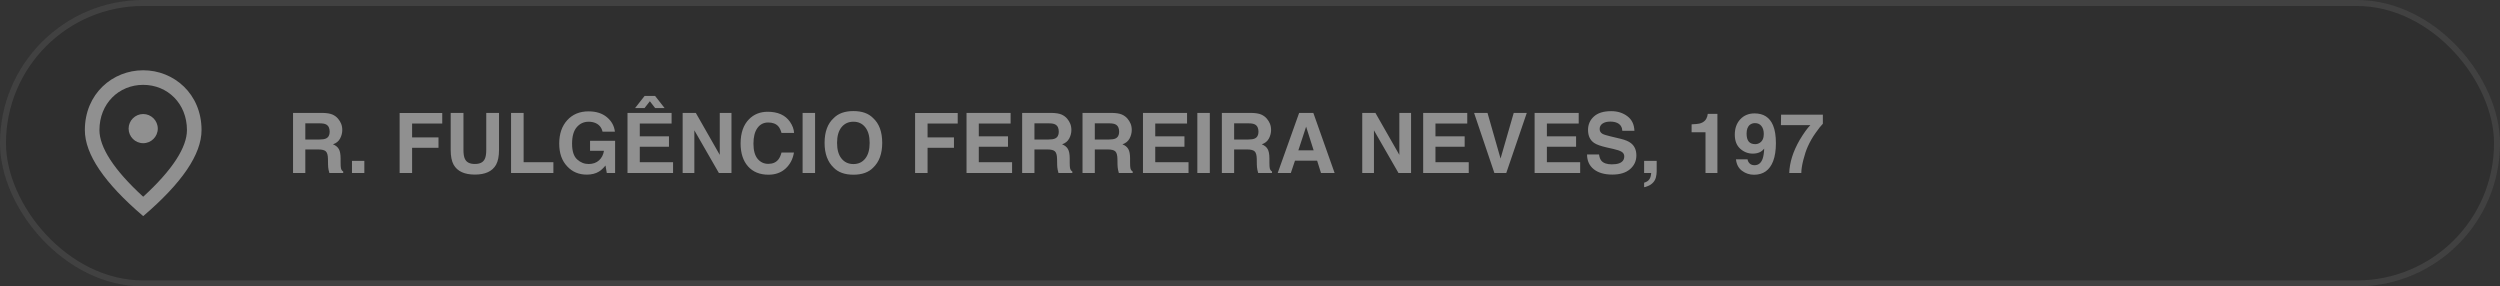 <svg xmlns="http://www.w3.org/2000/svg" width="419" height="48" viewBox="0 0 419 48" fill="none"><rect x="0" y="0" width="419" height="48" fill="#333333" stroke="none"/><rect width="419" height="48" rx="24" fill="#1E1E1E" fill-opacity="0.2"></rect><rect x="0.5" y="0.5" width="418" height="47" rx="23.5" stroke="#EDEEE7" stroke-opacity="0.1"></rect><g clip-path="url(#clip0_227_311)"><g clip-path="url(#clip1_227_311)"><path d="M24 24C22.655 24 21.555 22.9 21.555 21.556C21.555 20.211 22.655 19.111 24 19.111C25.344 19.111 26.444 20.211 26.444 21.556C26.444 22.9 25.344 24 24 24ZM31.333 21.8C31.333 17.363 28.094 14.222 24 14.222C19.905 14.222 16.666 17.363 16.666 21.8C16.666 24.66 19.049 28.449 24 32.971C28.95 28.449 31.333 24.66 31.333 21.8ZM24 11.778C29.133 11.778 33.777 15.713 33.777 21.8C33.777 25.858 30.514 30.661 24 36.222C17.485 30.661 14.222 25.858 14.222 21.8C14.222 15.713 18.866 11.778 24 11.778Z" fill="#909090"></path></g></g><path d="M51.172 20.674V23.381H53.558C54.032 23.381 54.387 23.326 54.624 23.217C55.043 23.025 55.253 22.647 55.253 22.082C55.253 21.471 55.05 21.061 54.645 20.852C54.417 20.733 54.075 20.674 53.619 20.674H51.172ZM54.057 18.924C54.763 18.938 55.305 19.024 55.684 19.184C56.066 19.343 56.39 19.578 56.654 19.888C56.873 20.143 57.046 20.425 57.174 20.735C57.301 21.045 57.365 21.398 57.365 21.795C57.365 22.273 57.245 22.745 57.003 23.21C56.761 23.67 56.363 23.996 55.807 24.188C56.272 24.374 56.6 24.641 56.791 24.987C56.987 25.329 57.085 25.853 57.085 26.56V27.236C57.085 27.697 57.103 28.009 57.14 28.173C57.194 28.433 57.322 28.624 57.523 28.747V29H55.205C55.141 28.777 55.096 28.597 55.068 28.46C55.014 28.177 54.984 27.888 54.98 27.592L54.966 26.655C54.957 26.013 54.838 25.584 54.61 25.37C54.387 25.156 53.965 25.049 53.346 25.049H51.172V29H49.114V18.924H54.057ZM58.992 26.963H61.063V29H58.992V26.963ZM66.977 18.938H74.12V20.708H69.068V23.025H73.491V24.775H69.068V29H66.977V18.938ZM75.535 18.924H77.675V25.117C77.675 25.81 77.757 26.316 77.921 26.635C78.176 27.2 78.732 27.482 79.589 27.482C80.441 27.482 80.995 27.2 81.25 26.635C81.414 26.316 81.496 25.81 81.496 25.117V18.924H83.636V25.117C83.636 26.188 83.469 27.022 83.137 27.619C82.517 28.713 81.334 29.26 79.589 29.26C77.843 29.26 76.659 28.713 76.034 27.619C75.701 27.022 75.535 26.188 75.535 25.117V18.924ZM85.652 18.924H87.758V27.189H92.748V29H85.652V18.924ZM100.985 22.068C100.826 21.38 100.436 20.899 99.816 20.626C99.47 20.476 99.085 20.4 98.661 20.4C97.85 20.4 97.182 20.708 96.658 21.323C96.139 21.934 95.879 22.855 95.879 24.085C95.879 25.325 96.162 26.202 96.727 26.717C97.292 27.232 97.934 27.489 98.654 27.489C99.361 27.489 99.939 27.287 100.391 26.881C100.842 26.471 101.12 25.935 101.225 25.274H98.894V23.593H103.091V29H101.696L101.484 27.742C101.079 28.221 100.714 28.558 100.391 28.754C99.835 29.096 99.151 29.267 98.34 29.267C97.005 29.267 95.911 28.804 95.059 27.879C94.17 26.949 93.726 25.678 93.726 24.064C93.726 22.433 94.174 21.125 95.072 20.141C95.97 19.156 97.157 18.664 98.634 18.664C99.914 18.664 100.942 18.99 101.717 19.642C102.496 20.289 102.943 21.098 103.057 22.068H100.985ZM112.559 20.708H107.227V22.848H112.121V24.598H107.227V27.189H112.805V29H105.169V18.924H112.559V20.708ZM111.39 18.117H109.804L108.915 16.969L108.02 18.117H106.434L108.04 16.073H109.79L111.39 18.117ZM114.411 18.924H116.619L120.632 25.958V18.924H122.594V29H120.488L116.373 21.843V29H114.411V18.924ZM124.125 24.044C124.125 22.285 124.597 20.929 125.54 19.977C126.36 19.147 127.404 18.732 128.671 18.732C130.366 18.732 131.606 19.288 132.39 20.4C132.823 21.025 133.055 21.651 133.087 22.28H130.981C130.845 21.797 130.669 21.433 130.455 21.186C130.072 20.749 129.505 20.53 128.753 20.53C127.987 20.53 127.383 20.84 126.941 21.46C126.499 22.075 126.278 22.948 126.278 24.078C126.278 25.208 126.511 26.056 126.976 26.621C127.445 27.182 128.04 27.462 128.76 27.462C129.498 27.462 130.061 27.22 130.448 26.737C130.662 26.477 130.84 26.088 130.981 25.568H133.066C132.884 26.667 132.417 27.56 131.665 28.248C130.918 28.936 129.958 29.28 128.787 29.28C127.338 29.28 126.199 28.815 125.369 27.886C124.54 26.951 124.125 25.671 124.125 24.044ZM136.607 29H134.516V18.924H136.607V29ZM143.033 27.496C143.867 27.496 144.528 27.189 145.016 26.573C145.508 25.958 145.754 25.083 145.754 23.948C145.754 22.818 145.508 21.945 145.016 21.33C144.528 20.71 143.867 20.4 143.033 20.4C142.199 20.4 141.534 20.708 141.037 21.323C140.54 21.939 140.292 22.814 140.292 23.948C140.292 25.083 140.54 25.958 141.037 26.573C141.534 27.189 142.199 27.496 143.033 27.496ZM147.859 23.948C147.859 25.758 147.351 27.143 146.335 28.105C145.574 28.888 144.473 29.28 143.033 29.28C141.593 29.28 140.493 28.888 139.731 28.105C138.711 27.143 138.2 25.758 138.2 23.948C138.2 22.102 138.711 20.717 139.731 19.792C140.493 19.008 141.593 18.616 143.033 18.616C144.473 18.616 145.574 19.008 146.335 19.792C147.351 20.717 147.859 22.102 147.859 23.948ZM153.369 18.938H160.513V20.708H155.461V23.025H159.884V24.775H155.461V29H153.369V18.938ZM169.379 20.708H164.047V22.848H168.941V24.598H164.047V27.189H169.625V29H161.989V18.924H169.379V20.708ZM173.371 20.674V23.381H175.757C176.231 23.381 176.586 23.326 176.823 23.217C177.243 23.025 177.452 22.647 177.452 22.082C177.452 21.471 177.249 21.061 176.844 20.852C176.616 20.733 176.274 20.674 175.818 20.674H173.371ZM176.256 18.924C176.962 18.938 177.505 19.024 177.883 19.184C178.266 19.343 178.589 19.578 178.854 19.888C179.072 20.143 179.245 20.425 179.373 20.735C179.501 21.045 179.564 21.398 179.564 21.795C179.564 22.273 179.444 22.745 179.202 23.21C178.961 23.67 178.562 23.996 178.006 24.188C178.471 24.374 178.799 24.641 178.99 24.987C179.186 25.329 179.284 25.853 179.284 26.56V27.236C179.284 27.697 179.302 28.009 179.339 28.173C179.394 28.433 179.521 28.624 179.722 28.747V29H177.404C177.34 28.777 177.295 28.597 177.268 28.46C177.213 28.177 177.183 27.888 177.179 27.592L177.165 26.655C177.156 26.013 177.037 25.584 176.81 25.37C176.586 25.156 176.165 25.049 175.545 25.049H173.371V29H171.313V18.924H176.256ZM183.488 20.674V23.381H185.874C186.348 23.381 186.703 23.326 186.94 23.217C187.36 23.025 187.569 22.647 187.569 22.082C187.569 21.471 187.367 21.061 186.961 20.852C186.733 20.733 186.391 20.674 185.936 20.674H183.488ZM186.373 18.924C187.079 18.938 187.622 19.024 188 19.184C188.383 19.343 188.706 19.578 188.971 19.888C189.189 20.143 189.363 20.425 189.49 20.735C189.618 21.045 189.682 21.398 189.682 21.795C189.682 22.273 189.561 22.745 189.319 23.21C189.078 23.67 188.679 23.996 188.123 24.188C188.588 24.374 188.916 24.641 189.107 24.987C189.303 25.329 189.401 25.853 189.401 26.56V27.236C189.401 27.697 189.42 28.009 189.456 28.173C189.511 28.433 189.638 28.624 189.839 28.747V29H187.521C187.458 28.777 187.412 28.597 187.385 28.46C187.33 28.177 187.3 27.888 187.296 27.592L187.282 26.655C187.273 26.013 187.155 25.584 186.927 25.37C186.703 25.156 186.282 25.049 185.662 25.049H183.488V29H181.431V18.924H186.373ZM198.951 20.708H193.619V22.848H198.514V24.598H193.619V27.189H199.197V29H191.562V18.924H198.951V20.708ZM202.766 29H200.674V18.924H202.766V29ZM206.84 20.674V23.381H209.226C209.7 23.381 210.055 23.326 210.292 23.217C210.711 23.025 210.921 22.647 210.921 22.082C210.921 21.471 210.718 21.061 210.312 20.852C210.085 20.733 209.743 20.674 209.287 20.674H206.84ZM209.725 18.924C210.431 18.938 210.973 19.024 211.352 19.184C211.734 19.343 212.058 19.578 212.322 19.888C212.541 20.143 212.714 20.425 212.842 20.735C212.969 21.045 213.033 21.398 213.033 21.795C213.033 22.273 212.912 22.745 212.671 23.21C212.429 23.67 212.031 23.996 211.475 24.188C211.939 24.374 212.268 24.641 212.459 24.987C212.655 25.329 212.753 25.853 212.753 26.56V27.236C212.753 27.697 212.771 28.009 212.808 28.173C212.862 28.433 212.99 28.624 213.19 28.747V29H210.873C210.809 28.777 210.764 28.597 210.736 28.46C210.682 28.177 210.652 27.888 210.647 27.592L210.634 26.655C210.625 26.013 210.506 25.584 210.278 25.37C210.055 25.156 209.633 25.049 209.014 25.049H206.84V29H204.782V18.924H209.725ZM217.606 25.192H220.163L218.905 21.227L217.606 25.192ZM217.736 18.924H220.115L223.684 29H221.4L220.751 26.929H217.039L216.342 29H214.141L217.736 18.924ZM228.312 18.924H230.52L234.532 25.958V18.924H236.494V29H234.389L230.273 21.843V29H228.312V18.924ZM245.914 20.708H240.582V22.848H245.477V24.598H240.582V27.189H246.16V29H238.524V18.924H245.914V20.708ZM253.7 18.924H255.888L252.449 29H250.46L247.056 18.924H249.305L251.492 26.573L253.7 18.924ZM264.59 20.708H259.258V22.848H264.152V24.598H259.258V27.189H264.836V29H257.2V18.924H264.59V20.708ZM268.001 25.89C268.065 26.35 268.19 26.694 268.377 26.922C268.719 27.337 269.304 27.544 270.134 27.544C270.631 27.544 271.034 27.489 271.344 27.38C271.932 27.17 272.226 26.781 272.226 26.211C272.226 25.878 272.08 25.621 271.788 25.439C271.496 25.261 271.038 25.104 270.414 24.967L269.348 24.727C268.299 24.491 267.575 24.233 267.174 23.955C266.495 23.49 266.155 22.763 266.155 21.774C266.155 20.872 266.483 20.122 267.14 19.525C267.796 18.928 268.76 18.63 270.031 18.63C271.093 18.63 271.998 18.912 272.745 19.477C273.497 20.038 273.891 20.854 273.928 21.925H271.904C271.868 21.319 271.604 20.888 271.111 20.633C270.783 20.464 270.375 20.38 269.888 20.38C269.345 20.38 268.912 20.489 268.589 20.708C268.265 20.927 268.104 21.232 268.104 21.624C268.104 21.984 268.263 22.253 268.582 22.431C268.787 22.549 269.225 22.688 269.895 22.848L271.631 23.265C272.392 23.447 272.966 23.691 273.354 23.996C273.955 24.47 274.256 25.156 274.256 26.054C274.256 26.974 273.903 27.74 273.196 28.351C272.494 28.957 271.501 29.26 270.216 29.26C268.903 29.26 267.871 28.961 267.119 28.364C266.367 27.763 265.991 26.938 265.991 25.89H268.001ZM275.555 30.62C275.947 30.511 276.234 30.328 276.416 30.073C276.603 29.818 276.71 29.46 276.737 29H275.555V26.963H277.66V28.727C277.66 29.037 277.619 29.36 277.537 29.697C277.455 30.035 277.302 30.326 277.079 30.572C276.838 30.837 276.553 31.035 276.225 31.167C275.901 31.304 275.678 31.372 275.555 31.372V30.62ZM283.512 22.164V20.838C284.127 20.811 284.558 20.77 284.804 20.715C285.196 20.628 285.515 20.455 285.761 20.195C285.929 20.018 286.057 19.781 286.144 19.484C286.194 19.307 286.219 19.174 286.219 19.088H287.839V29H285.843V22.164H283.512ZM290.751 22.574C290.751 21.512 291.056 20.653 291.667 19.997C292.282 19.336 293.08 19.006 294.06 19.006C295.568 19.006 296.603 19.674 297.163 21.009C297.482 21.765 297.642 22.761 297.642 23.996C297.642 25.195 297.489 26.195 297.184 26.997C296.6 28.524 295.529 29.287 293.971 29.287C293.228 29.287 292.56 29.068 291.968 28.631C291.375 28.189 291.036 27.546 290.949 26.703H292.891C292.936 26.995 293.059 27.232 293.26 27.414C293.46 27.596 293.727 27.688 294.06 27.688C294.702 27.688 295.153 27.332 295.413 26.621C295.554 26.229 295.643 25.657 295.68 24.905C295.502 25.129 295.313 25.299 295.112 25.418C294.748 25.637 294.299 25.746 293.766 25.746C292.977 25.746 292.278 25.475 291.667 24.933C291.056 24.386 290.751 23.6 290.751 22.574ZM294.189 24.16C294.458 24.16 294.711 24.083 294.948 23.928C295.39 23.645 295.611 23.155 295.611 22.458C295.611 21.898 295.479 21.453 295.215 21.125C294.955 20.797 294.597 20.633 294.142 20.633C293.809 20.633 293.524 20.726 293.287 20.913C292.913 21.205 292.727 21.699 292.727 22.396C292.727 22.984 292.845 23.426 293.082 23.723C293.324 24.014 293.693 24.16 294.189 24.16ZM305.51 20.742C305.218 21.029 304.812 21.542 304.293 22.28C303.773 23.014 303.338 23.773 302.987 24.557C302.709 25.172 302.459 25.924 302.235 26.812C302.012 27.701 301.9 28.43 301.9 29H299.877C299.936 27.223 300.52 25.375 301.627 23.456C302.342 22.267 302.942 21.437 303.425 20.968H298.482L298.51 19.218H305.51V20.742Z" fill="#909090"></path><defs><clipPath id="clip0_227_311"><rect width="32" height="32" fill="white" transform="translate(8 8)"></rect></clipPath><clipPath id="clip1_227_311"><rect width="29.333" height="29.333" fill="white" transform="translate(9.333 9.333)"></rect></clipPath></defs></svg>
